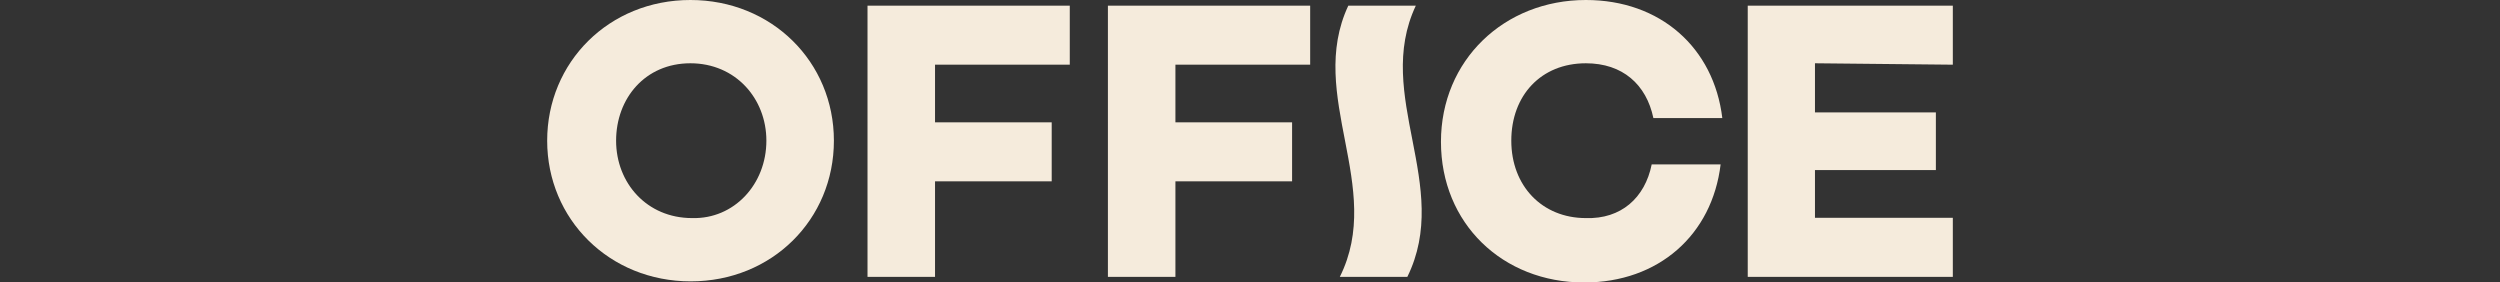 <?xml version="1.0" encoding="UTF-8"?>
<svg id="_レイヤー_1" data-name=" レイヤー 1" xmlns="http://www.w3.org/2000/svg" width="885" height="100" viewBox="0 0 885 100">
  <rect x="0" y="0" width="885" height="100" fill="#333333" stroke="none"/>
  <defs>
    <style>
      .cls-1 {
        fill: #f5ebdc;
      }
    </style>
  </defs>
  <path class="cls-1" d="m295.2,49.8c0,27.9-21.9,49.8-50.7,49.8s-50.8-22-50.8-49.8S215.6,0,244.4,0s50.8,21.9,50.8,49.8Zm-23.9,0c0-14.9-10.9-27.4-26.9-27.4s-26.3,12.4-26.3,27.4,10.9,27.4,26.9,27.4c14.9.4,26.3-12,26.3-27.4Z"/>
  <path class="cls-1" d="m331,22.9v20.4h41.3v20.9h-41.3v33.8h-23.9V2h71.6v20.9c.1,0-47.7,0-47.7,0Z"/>
  <path class="cls-1" d="m416.1,22.9v20.4h41.3v20.9h-41.3v33.8h-23.9V2h71.6v20.9h-47.7,0Z"/>
  <path class="cls-1" d="m584.7,58.2h24.4c-3,24.9-21.9,41.8-48.3,41.8-28.9,0-50.7-20.9-50.7-49.8S532.5,0,561.4,0c26.4,0,45.3,16.9,48.3,41.8h-24.4c-2.5-11.9-10.9-19.4-23.9-19.4-15.9,0-26.4,11.4-26.4,27.4s10.9,27.4,26.4,27.4c12.4.4,20.9-7.1,23.3-19h0Z"/>
  <path class="cls-1" d="m642.5,22.4v17.4h42.8v20.4h-42.8v16.9h48.8v20.9h-72.6V2h72.6v20.9l-48.8-.5h0Z"/>
  <path class="cls-1" d="m501.2,2h-23.9c-14.9,31.8,12.9,64.2-3,96h23.9c15.9-32.3-12-64.2,3-96Z"/>
</svg>